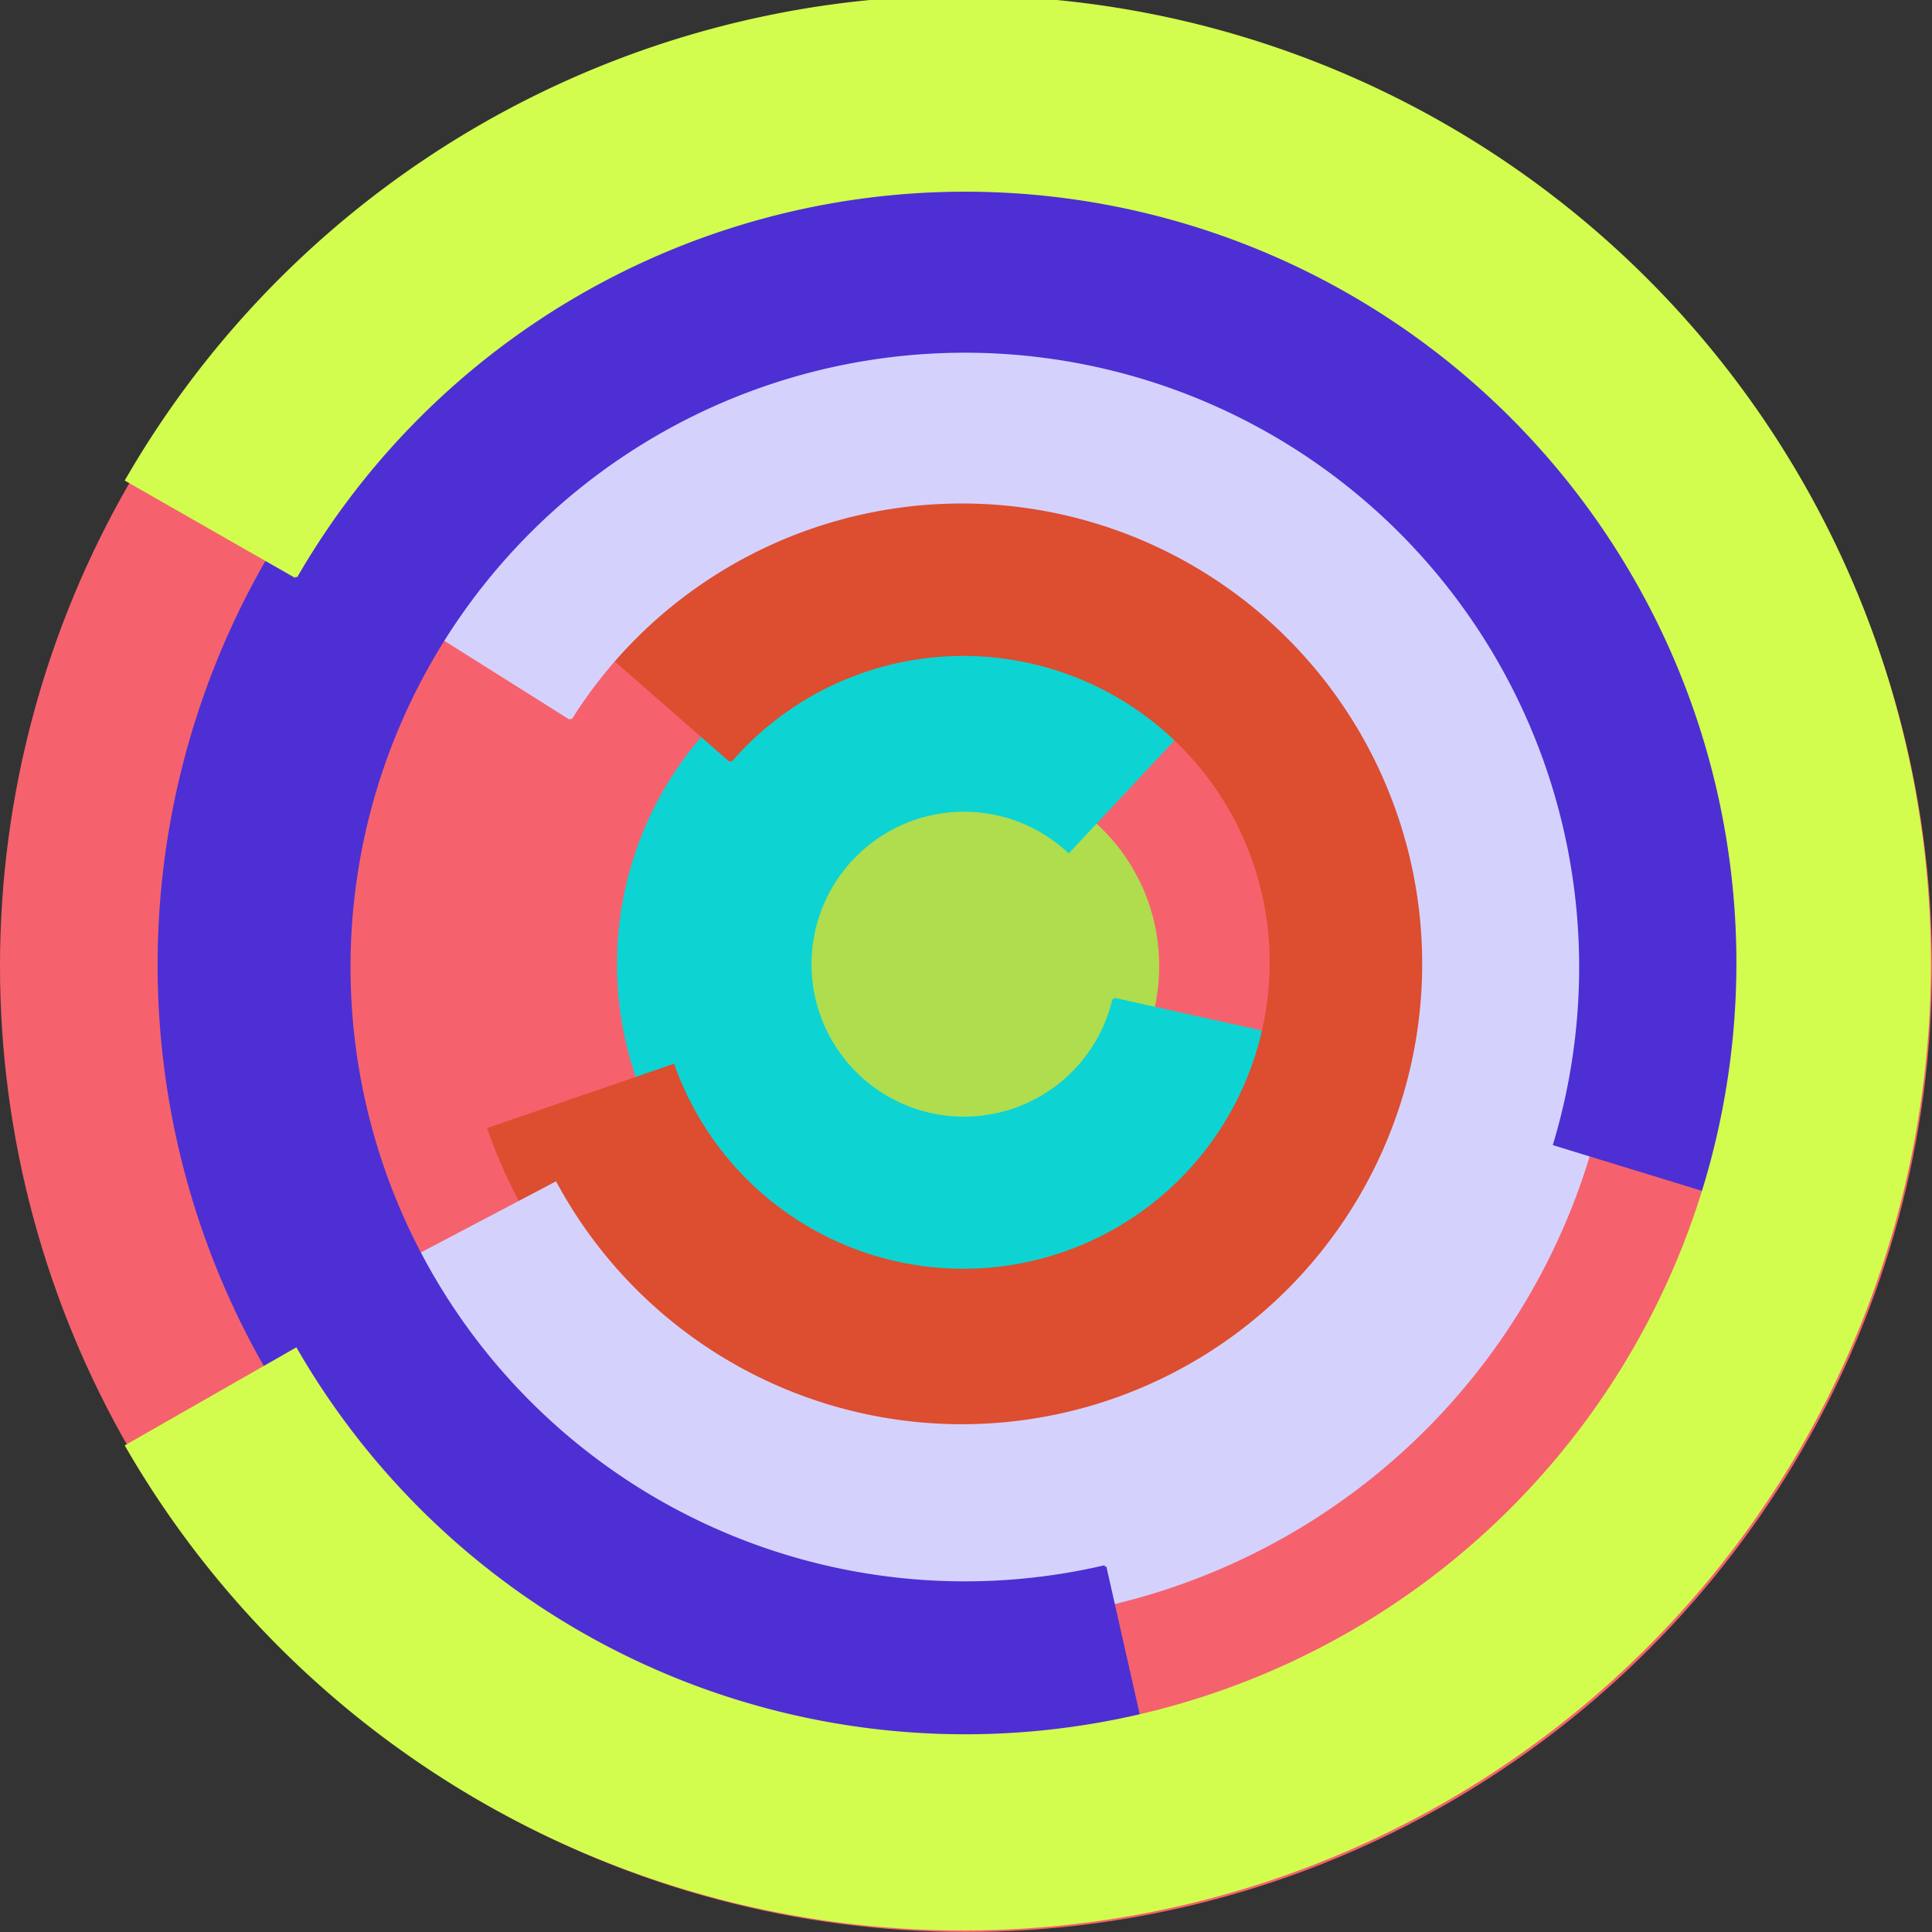 <svg xmlns="http://www.w3.org/2000/svg" version="1.1" width="640" height="640"><rect width="100%" height="100%" fill="#333333" stroke="none"/><circle cx="320" cy="320" r="320" fill="rgb(245, 98, 109)" stroke="" stroke-width="0" /><circle cx="320" cy="320" r="64" fill="rgb(176, 221, 77)" stroke="" stroke-width="0" /><path fill="rgb(13, 212, 210)" stroke="rgb(13, 212, 210)" stroke-width="1" d="M 369,331 A 51,51 0 1 1 354,282 L 398,235 A 115,115 0 1 0 432,345 L 369,331" /><path fill="rgb(221, 77, 47)" stroke="rgb(221, 77, 47)" stroke-width="1" d="M 242,252 A 102,102 0 1 1 223,353 L 162,374 A 166,166 0 1 0 194,210 L 242,252" /><path fill="rgb(212, 210, 253)" stroke="rgb(212, 210, 253)" stroke-width="1" d="M 189,238 A 153,153 0 1 1 184,392 L 127,422 A 217,217 0 1 0 135,204 L 189,238" /><path fill="rgb(77, 47, 212)" stroke="rgb(77, 47, 212)" stroke-width="1" d="M 366,519 A 204,204 0 1 1 515,379 L 577,398 A 268,268 0 1 0 380,581 L 366,519" /><path fill="rgb(210, 253, 78)" stroke="rgb(210, 253, 78)" stroke-width="1" d="M 98,191 A 256,256 0 1 1 98,447 L 42,479 A 320,320 0 1 0 42,159 L 98,191" /></svg>